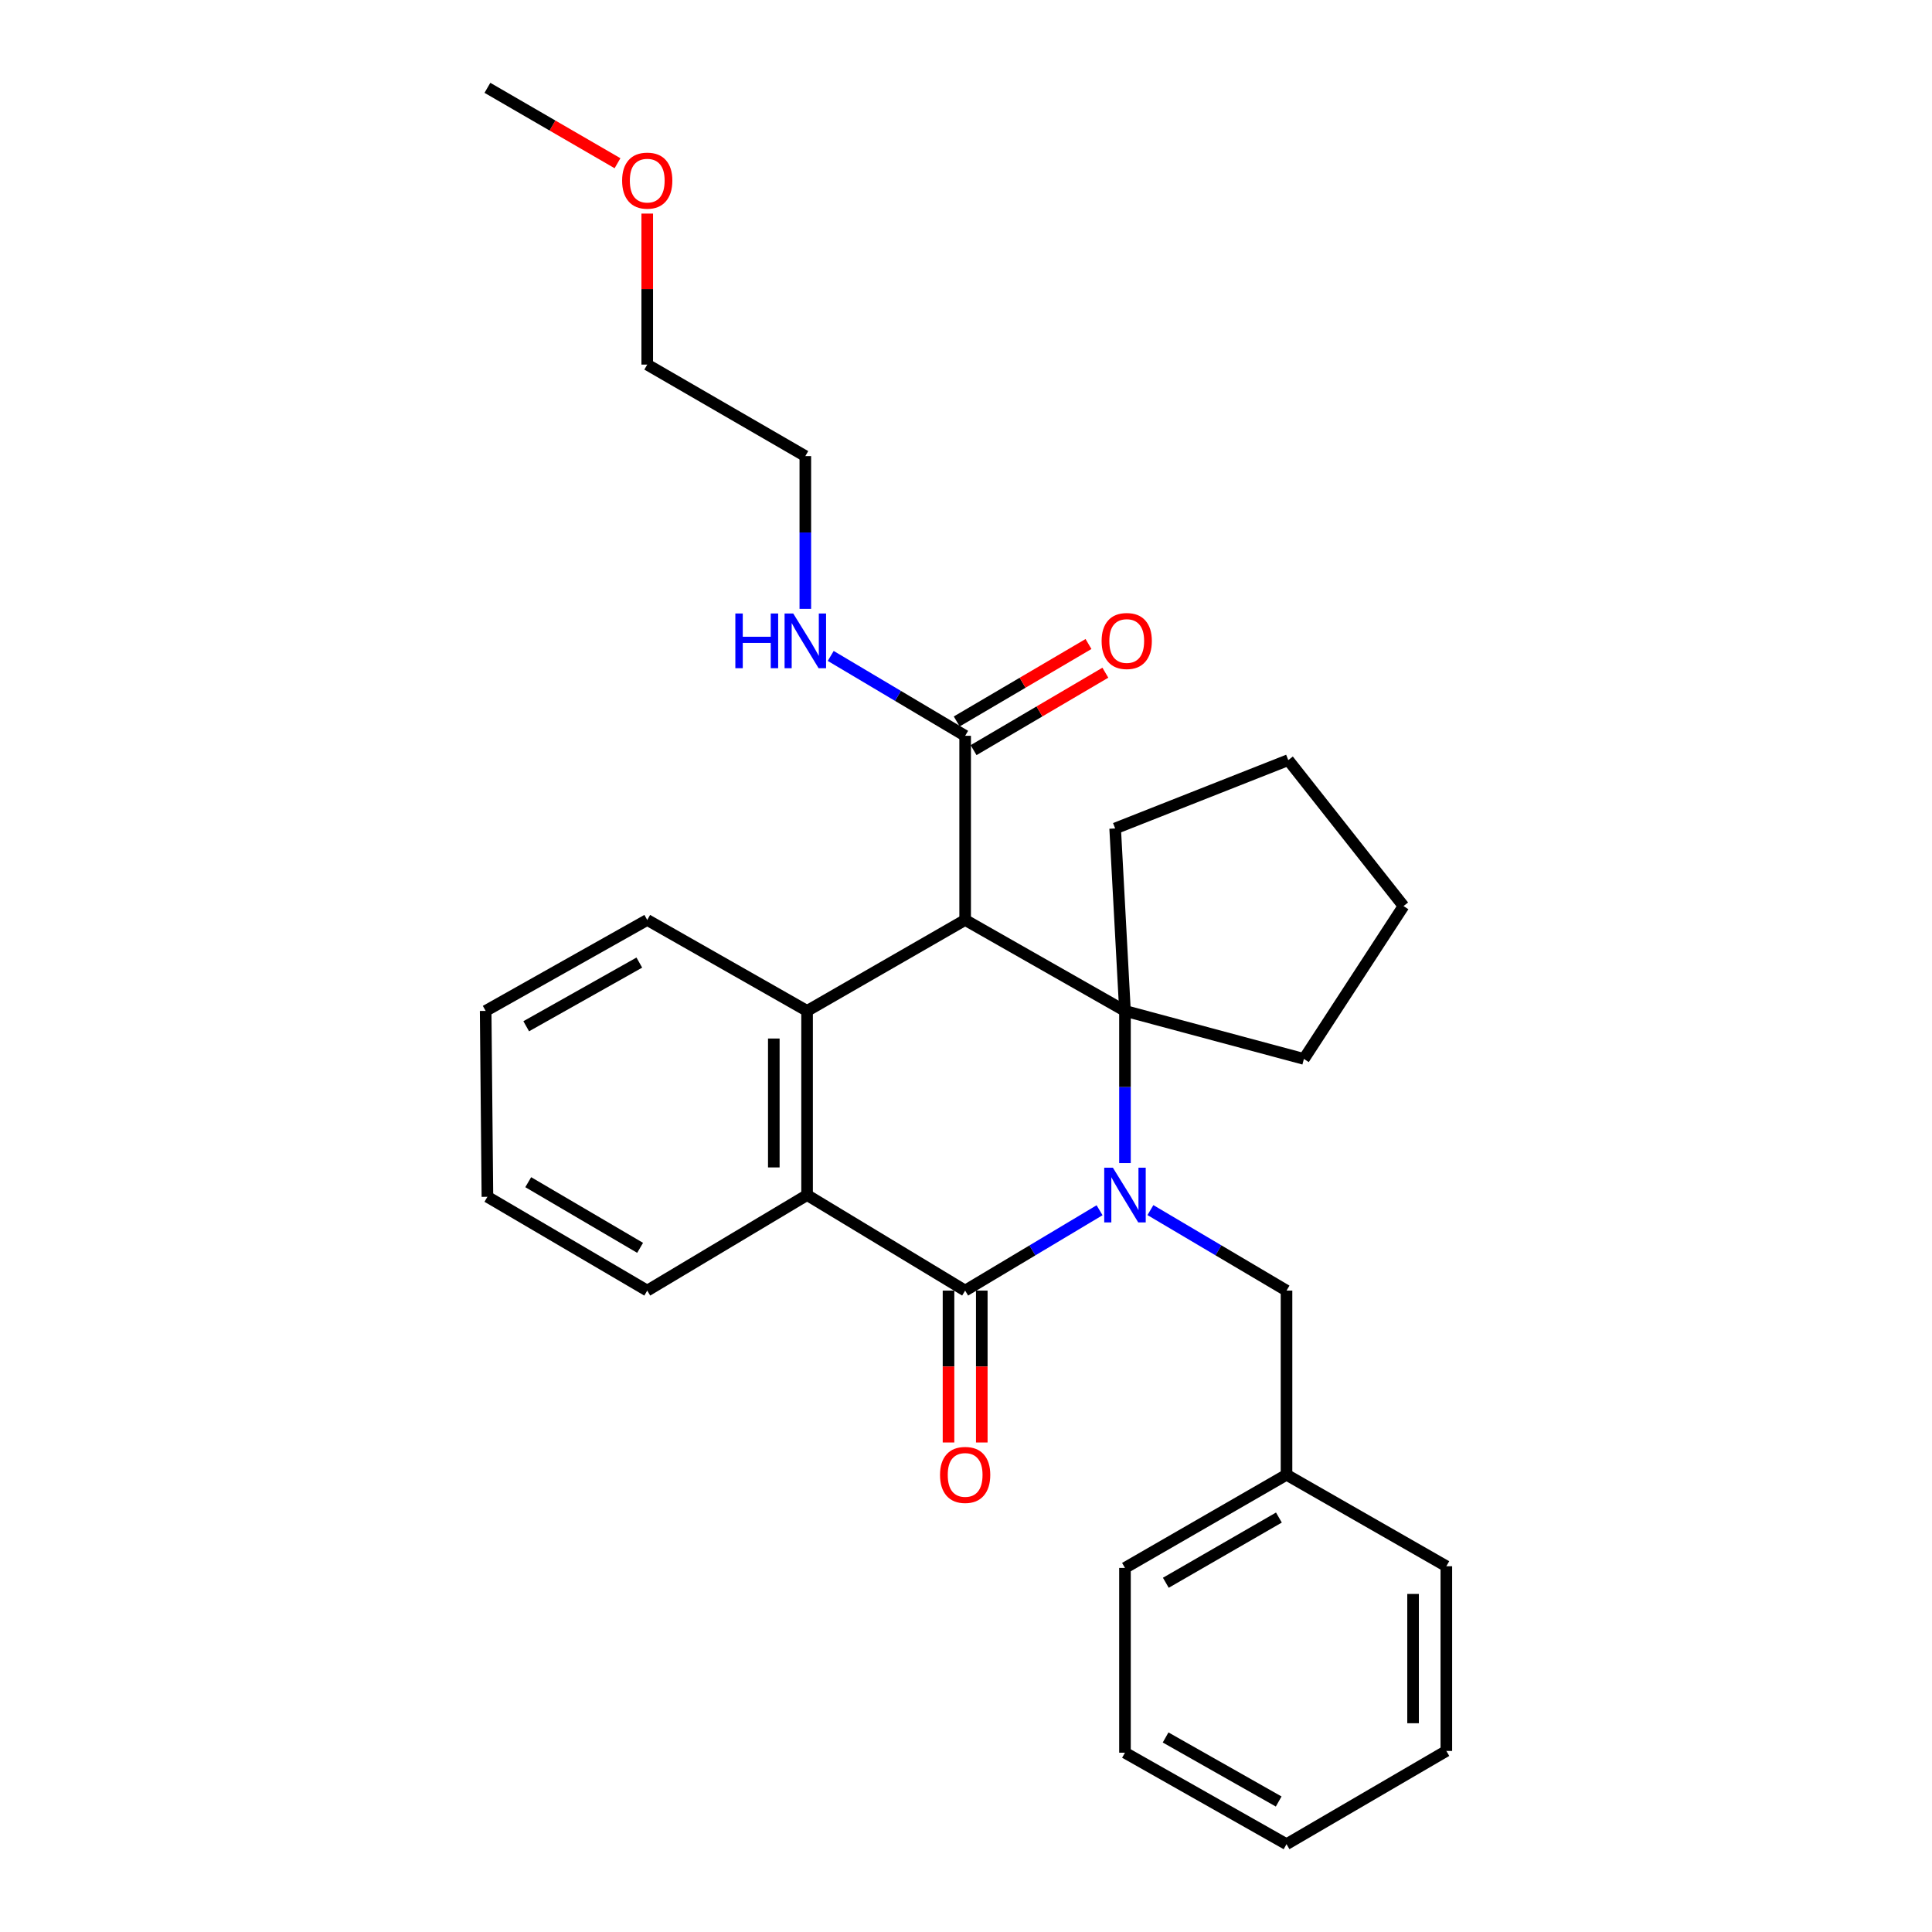 <?xml version='1.0' encoding='iso-8859-1'?>
<svg version='1.1' baseProfile='full'
              xmlns='http://www.w3.org/2000/svg'
                      xmlns:rdkit='http://www.rdkit.org/xml'
                      xmlns:xlink='http://www.w3.org/1999/xlink'
                  xml:space='preserve'
width='1000px' height='1000px' viewBox='0 0 1000 1000'>
<!-- END OF HEADER -->
<rect style='opacity:1.0;fill:#FFFFFF;stroke:none' width='1000' height='1000' x='0' y='0'> </rect>
<path class='bond-0' d='M 582.285,602.014 L 582.285,562.627' style='fill:none;fill-rule:evenodd;stroke:#0000FF;stroke-width:6px;stroke-linecap:butt;stroke-linejoin:miter;stroke-opacity:1' />
<path class='bond-0' d='M 582.285,562.627 L 582.285,523.241' style='fill:none;fill-rule:evenodd;stroke:#000000;stroke-width:6px;stroke-linecap:butt;stroke-linejoin:miter;stroke-opacity:1' />
<path class='bond-2' d='M 569.135,626.418 L 534.347,647.216' style='fill:none;fill-rule:evenodd;stroke:#0000FF;stroke-width:6px;stroke-linecap:butt;stroke-linejoin:miter;stroke-opacity:1' />
<path class='bond-2' d='M 534.347,647.216 L 499.56,668.014' style='fill:none;fill-rule:evenodd;stroke:#000000;stroke-width:6px;stroke-linecap:butt;stroke-linejoin:miter;stroke-opacity:1' />
<path class='bond-6' d='M 595.453,626.346 L 630.676,647.18' style='fill:none;fill-rule:evenodd;stroke:#0000FF;stroke-width:6px;stroke-linecap:butt;stroke-linejoin:miter;stroke-opacity:1' />
<path class='bond-6' d='M 630.676,647.18 L 665.899,668.014' style='fill:none;fill-rule:evenodd;stroke:#000000;stroke-width:6px;stroke-linecap:butt;stroke-linejoin:miter;stroke-opacity:1' />
<path class='bond-1' d='M 582.285,523.241 L 499.56,476.166' style='fill:none;fill-rule:evenodd;stroke:#000000;stroke-width:6px;stroke-linecap:butt;stroke-linejoin:miter;stroke-opacity:1' />
<path class='bond-10' d='M 582.285,523.241 L 674.902,548.098' style='fill:none;fill-rule:evenodd;stroke:#000000;stroke-width:6px;stroke-linecap:butt;stroke-linejoin:miter;stroke-opacity:1' />
<path class='bond-11' d='M 582.285,523.241 L 577.204,428.805' style='fill:none;fill-rule:evenodd;stroke:#000000;stroke-width:6px;stroke-linecap:butt;stroke-linejoin:miter;stroke-opacity:1' />
<path class='bond-5' d='M 499.56,476.166 L 499.56,380.85' style='fill:none;fill-rule:evenodd;stroke:#000000;stroke-width:6px;stroke-linecap:butt;stroke-linejoin:miter;stroke-opacity:1' />
<path class='bond-28' d='M 499.56,476.166 L 417.744,523.241' style='fill:none;fill-rule:evenodd;stroke:#000000;stroke-width:6px;stroke-linecap:butt;stroke-linejoin:miter;stroke-opacity:1' />
<path class='bond-4' d='M 499.56,668.014 L 417.744,618.557' style='fill:none;fill-rule:evenodd;stroke:#000000;stroke-width:6px;stroke-linecap:butt;stroke-linejoin:miter;stroke-opacity:1' />
<path class='bond-7' d='M 490.949,668.014 L 490.949,707.32' style='fill:none;fill-rule:evenodd;stroke:#000000;stroke-width:6px;stroke-linecap:butt;stroke-linejoin:miter;stroke-opacity:1' />
<path class='bond-7' d='M 490.949,707.32 L 490.949,746.627' style='fill:none;fill-rule:evenodd;stroke:#FF0000;stroke-width:6px;stroke-linecap:butt;stroke-linejoin:miter;stroke-opacity:1' />
<path class='bond-7' d='M 508.171,668.014 L 508.171,707.32' style='fill:none;fill-rule:evenodd;stroke:#000000;stroke-width:6px;stroke-linecap:butt;stroke-linejoin:miter;stroke-opacity:1' />
<path class='bond-7' d='M 508.171,707.32 L 508.171,746.627' style='fill:none;fill-rule:evenodd;stroke:#FF0000;stroke-width:6px;stroke-linecap:butt;stroke-linejoin:miter;stroke-opacity:1' />
<path class='bond-3' d='M 417.744,523.241 L 417.744,618.557' style='fill:none;fill-rule:evenodd;stroke:#000000;stroke-width:6px;stroke-linecap:butt;stroke-linejoin:miter;stroke-opacity:1' />
<path class='bond-3' d='M 400.522,537.538 L 400.522,604.259' style='fill:none;fill-rule:evenodd;stroke:#000000;stroke-width:6px;stroke-linecap:butt;stroke-linejoin:miter;stroke-opacity:1' />
<path class='bond-13' d='M 417.744,523.241 L 335.01,476.166' style='fill:none;fill-rule:evenodd;stroke:#000000;stroke-width:6px;stroke-linecap:butt;stroke-linejoin:miter;stroke-opacity:1' />
<path class='bond-14' d='M 417.744,618.557 L 335.01,668.014' style='fill:none;fill-rule:evenodd;stroke:#000000;stroke-width:6px;stroke-linecap:butt;stroke-linejoin:miter;stroke-opacity:1' />
<path class='bond-8' d='M 503.923,388.274 L 538.027,368.231' style='fill:none;fill-rule:evenodd;stroke:#000000;stroke-width:6px;stroke-linecap:butt;stroke-linejoin:miter;stroke-opacity:1' />
<path class='bond-8' d='M 538.027,368.231 L 572.131,348.189' style='fill:none;fill-rule:evenodd;stroke:#FF0000;stroke-width:6px;stroke-linecap:butt;stroke-linejoin:miter;stroke-opacity:1' />
<path class='bond-8' d='M 495.197,373.426 L 529.301,353.383' style='fill:none;fill-rule:evenodd;stroke:#000000;stroke-width:6px;stroke-linecap:butt;stroke-linejoin:miter;stroke-opacity:1' />
<path class='bond-8' d='M 529.301,353.383 L 563.405,333.341' style='fill:none;fill-rule:evenodd;stroke:#FF0000;stroke-width:6px;stroke-linecap:butt;stroke-linejoin:miter;stroke-opacity:1' />
<path class='bond-9' d='M 499.56,380.85 L 464.77,360.18' style='fill:none;fill-rule:evenodd;stroke:#000000;stroke-width:6px;stroke-linecap:butt;stroke-linejoin:miter;stroke-opacity:1' />
<path class='bond-9' d='M 464.77,360.18 L 429.981,339.51' style='fill:none;fill-rule:evenodd;stroke:#0000FF;stroke-width:6px;stroke-linecap:butt;stroke-linejoin:miter;stroke-opacity:1' />
<path class='bond-12' d='M 665.899,668.014 L 665.899,763.33' style='fill:none;fill-rule:evenodd;stroke:#000000;stroke-width:6px;stroke-linecap:butt;stroke-linejoin:miter;stroke-opacity:1' />
<path class='bond-16' d='M 416.835,315.149 L 416.835,275.613' style='fill:none;fill-rule:evenodd;stroke:#0000FF;stroke-width:6px;stroke-linecap:butt;stroke-linejoin:miter;stroke-opacity:1' />
<path class='bond-16' d='M 416.835,275.613 L 416.835,236.077' style='fill:none;fill-rule:evenodd;stroke:#000000;stroke-width:6px;stroke-linecap:butt;stroke-linejoin:miter;stroke-opacity:1' />
<path class='bond-21' d='M 674.902,548.098 L 726.464,468.981' style='fill:none;fill-rule:evenodd;stroke:#000000;stroke-width:6px;stroke-linecap:butt;stroke-linejoin:miter;stroke-opacity:1' />
<path class='bond-22' d='M 577.204,428.805 L 666.808,393.432' style='fill:none;fill-rule:evenodd;stroke:#000000;stroke-width:6px;stroke-linecap:butt;stroke-linejoin:miter;stroke-opacity:1' />
<path class='bond-18' d='M 665.899,763.33 L 582.285,811.552' style='fill:none;fill-rule:evenodd;stroke:#000000;stroke-width:6px;stroke-linecap:butt;stroke-linejoin:miter;stroke-opacity:1' />
<path class='bond-18' d='M 661.961,785.482 L 603.431,819.238' style='fill:none;fill-rule:evenodd;stroke:#000000;stroke-width:6px;stroke-linecap:butt;stroke-linejoin:miter;stroke-opacity:1' />
<path class='bond-19' d='M 665.899,763.33 L 748.624,810.681' style='fill:none;fill-rule:evenodd;stroke:#000000;stroke-width:6px;stroke-linecap:butt;stroke-linejoin:miter;stroke-opacity:1' />
<path class='bond-31' d='M 335.01,476.166 L 251.376,523.241' style='fill:none;fill-rule:evenodd;stroke:#000000;stroke-width:6px;stroke-linecap:butt;stroke-linejoin:miter;stroke-opacity:1' />
<path class='bond-31' d='M 330.913,498.236 L 272.369,531.188' style='fill:none;fill-rule:evenodd;stroke:#000000;stroke-width:6px;stroke-linecap:butt;stroke-linejoin:miter;stroke-opacity:1' />
<path class='bond-24' d='M 335.01,668.014 L 252.285,619.466' style='fill:none;fill-rule:evenodd;stroke:#000000;stroke-width:6px;stroke-linecap:butt;stroke-linejoin:miter;stroke-opacity:1' />
<path class='bond-24' d='M 331.318,645.878 L 273.411,611.894' style='fill:none;fill-rule:evenodd;stroke:#000000;stroke-width:6px;stroke-linecap:butt;stroke-linejoin:miter;stroke-opacity:1' />
<path class='bond-15' d='M 335.01,110.552 L 335.01,149.634' style='fill:none;fill-rule:evenodd;stroke:#FF0000;stroke-width:6px;stroke-linecap:butt;stroke-linejoin:miter;stroke-opacity:1' />
<path class='bond-15' d='M 335.01,149.634 L 335.01,188.716' style='fill:none;fill-rule:evenodd;stroke:#000000;stroke-width:6px;stroke-linecap:butt;stroke-linejoin:miter;stroke-opacity:1' />
<path class='bond-20' d='M 319.619,84.487 L 285.952,64.971' style='fill:none;fill-rule:evenodd;stroke:#FF0000;stroke-width:6px;stroke-linecap:butt;stroke-linejoin:miter;stroke-opacity:1' />
<path class='bond-20' d='M 285.952,64.971 L 252.285,45.455' style='fill:none;fill-rule:evenodd;stroke:#000000;stroke-width:6px;stroke-linecap:butt;stroke-linejoin:miter;stroke-opacity:1' />
<path class='bond-17' d='M 416.835,236.077 L 335.01,188.716' style='fill:none;fill-rule:evenodd;stroke:#000000;stroke-width:6px;stroke-linecap:butt;stroke-linejoin:miter;stroke-opacity:1' />
<path class='bond-26' d='M 582.285,811.552 L 582.285,907.194' style='fill:none;fill-rule:evenodd;stroke:#000000;stroke-width:6px;stroke-linecap:butt;stroke-linejoin:miter;stroke-opacity:1' />
<path class='bond-25' d='M 748.624,810.681 L 748.624,906.285' style='fill:none;fill-rule:evenodd;stroke:#000000;stroke-width:6px;stroke-linecap:butt;stroke-linejoin:miter;stroke-opacity:1' />
<path class='bond-25' d='M 731.401,825.022 L 731.401,891.944' style='fill:none;fill-rule:evenodd;stroke:#000000;stroke-width:6px;stroke-linecap:butt;stroke-linejoin:miter;stroke-opacity:1' />
<path class='bond-29' d='M 726.464,468.981 L 666.808,393.432' style='fill:none;fill-rule:evenodd;stroke:#000000;stroke-width:6px;stroke-linecap:butt;stroke-linejoin:miter;stroke-opacity:1' />
<path class='bond-23' d='M 251.376,523.241 L 252.285,619.466' style='fill:none;fill-rule:evenodd;stroke:#000000;stroke-width:6px;stroke-linecap:butt;stroke-linejoin:miter;stroke-opacity:1' />
<path class='bond-27' d='M 748.624,906.285 L 665.899,954.545' style='fill:none;fill-rule:evenodd;stroke:#000000;stroke-width:6px;stroke-linecap:butt;stroke-linejoin:miter;stroke-opacity:1' />
<path class='bond-30' d='M 582.285,907.194 L 665.899,954.545' style='fill:none;fill-rule:evenodd;stroke:#000000;stroke-width:6px;stroke-linecap:butt;stroke-linejoin:miter;stroke-opacity:1' />
<path class='bond-30' d='M 603.314,899.31 L 661.844,932.457' style='fill:none;fill-rule:evenodd;stroke:#000000;stroke-width:6px;stroke-linecap:butt;stroke-linejoin:miter;stroke-opacity:1' />
<path  class='atom-0' d='M 576.025 604.397
L 585.305 619.397
Q 586.225 620.877, 587.705 623.557
Q 589.185 626.237, 589.265 626.397
L 589.265 604.397
L 593.025 604.397
L 593.025 632.717
L 589.145 632.717
L 579.185 616.317
Q 578.025 614.397, 576.785 612.197
Q 575.585 609.997, 575.225 609.317
L 575.225 632.717
L 571.545 632.717
L 571.545 604.397
L 576.025 604.397
' fill='#0000FF'/>
<path  class='atom-8' d='M 486.56 763.41
Q 486.56 756.61, 489.92 752.81
Q 493.28 749.01, 499.56 749.01
Q 505.84 749.01, 509.2 752.81
Q 512.56 756.61, 512.56 763.41
Q 512.56 770.29, 509.16 774.21
Q 505.76 778.09, 499.56 778.09
Q 493.32 778.09, 489.92 774.21
Q 486.56 770.33, 486.56 763.41
M 499.56 774.89
Q 503.88 774.89, 506.2 772.01
Q 508.56 769.09, 508.56 763.41
Q 508.56 757.85, 506.2 755.05
Q 503.88 752.21, 499.56 752.21
Q 495.24 752.21, 492.88 755.01
Q 490.56 757.81, 490.56 763.41
Q 490.56 769.13, 492.88 772.01
Q 495.24 774.89, 499.56 774.89
' fill='#FF0000'/>
<path  class='atom-9' d='M 570.193 331.779
Q 570.193 324.979, 573.553 321.179
Q 576.913 317.379, 583.193 317.379
Q 589.473 317.379, 592.833 321.179
Q 596.193 324.979, 596.193 331.779
Q 596.193 338.659, 592.793 342.579
Q 589.393 346.459, 583.193 346.459
Q 576.953 346.459, 573.553 342.579
Q 570.193 338.699, 570.193 331.779
M 583.193 343.259
Q 587.513 343.259, 589.833 340.379
Q 592.193 337.459, 592.193 331.779
Q 592.193 326.219, 589.833 323.419
Q 587.513 320.579, 583.193 320.579
Q 578.873 320.579, 576.513 323.379
Q 574.193 326.179, 574.193 331.779
Q 574.193 337.499, 576.513 340.379
Q 578.873 343.259, 583.193 343.259
' fill='#FF0000'/>
<path  class='atom-10' d='M 380.615 317.539
L 384.455 317.539
L 384.455 329.579
L 398.935 329.579
L 398.935 317.539
L 402.775 317.539
L 402.775 345.859
L 398.935 345.859
L 398.935 332.779
L 384.455 332.779
L 384.455 345.859
L 380.615 345.859
L 380.615 317.539
' fill='#0000FF'/>
<path  class='atom-10' d='M 410.575 317.539
L 419.855 332.539
Q 420.775 334.019, 422.255 336.699
Q 423.735 339.379, 423.815 339.539
L 423.815 317.539
L 427.575 317.539
L 427.575 345.859
L 423.695 345.859
L 413.735 329.459
Q 412.575 327.539, 411.335 325.339
Q 410.135 323.139, 409.775 322.459
L 409.775 345.859
L 406.095 345.859
L 406.095 317.539
L 410.575 317.539
' fill='#0000FF'/>
<path  class='atom-16' d='M 322.01 93.489
Q 322.01 86.689, 325.37 82.889
Q 328.73 79.089, 335.01 79.089
Q 341.29 79.089, 344.65 82.889
Q 348.01 86.689, 348.01 93.489
Q 348.01 100.369, 344.61 104.289
Q 341.21 108.169, 335.01 108.169
Q 328.77 108.169, 325.37 104.289
Q 322.01 100.409, 322.01 93.489
M 335.01 104.969
Q 339.33 104.969, 341.65 102.089
Q 344.01 99.169, 344.01 93.489
Q 344.01 87.929, 341.65 85.129
Q 339.33 82.289, 335.01 82.289
Q 330.69 82.289, 328.33 85.089
Q 326.01 87.889, 326.01 93.489
Q 326.01 99.209, 328.33 102.089
Q 330.69 104.969, 335.01 104.969
' fill='#FF0000'/>
</svg>
